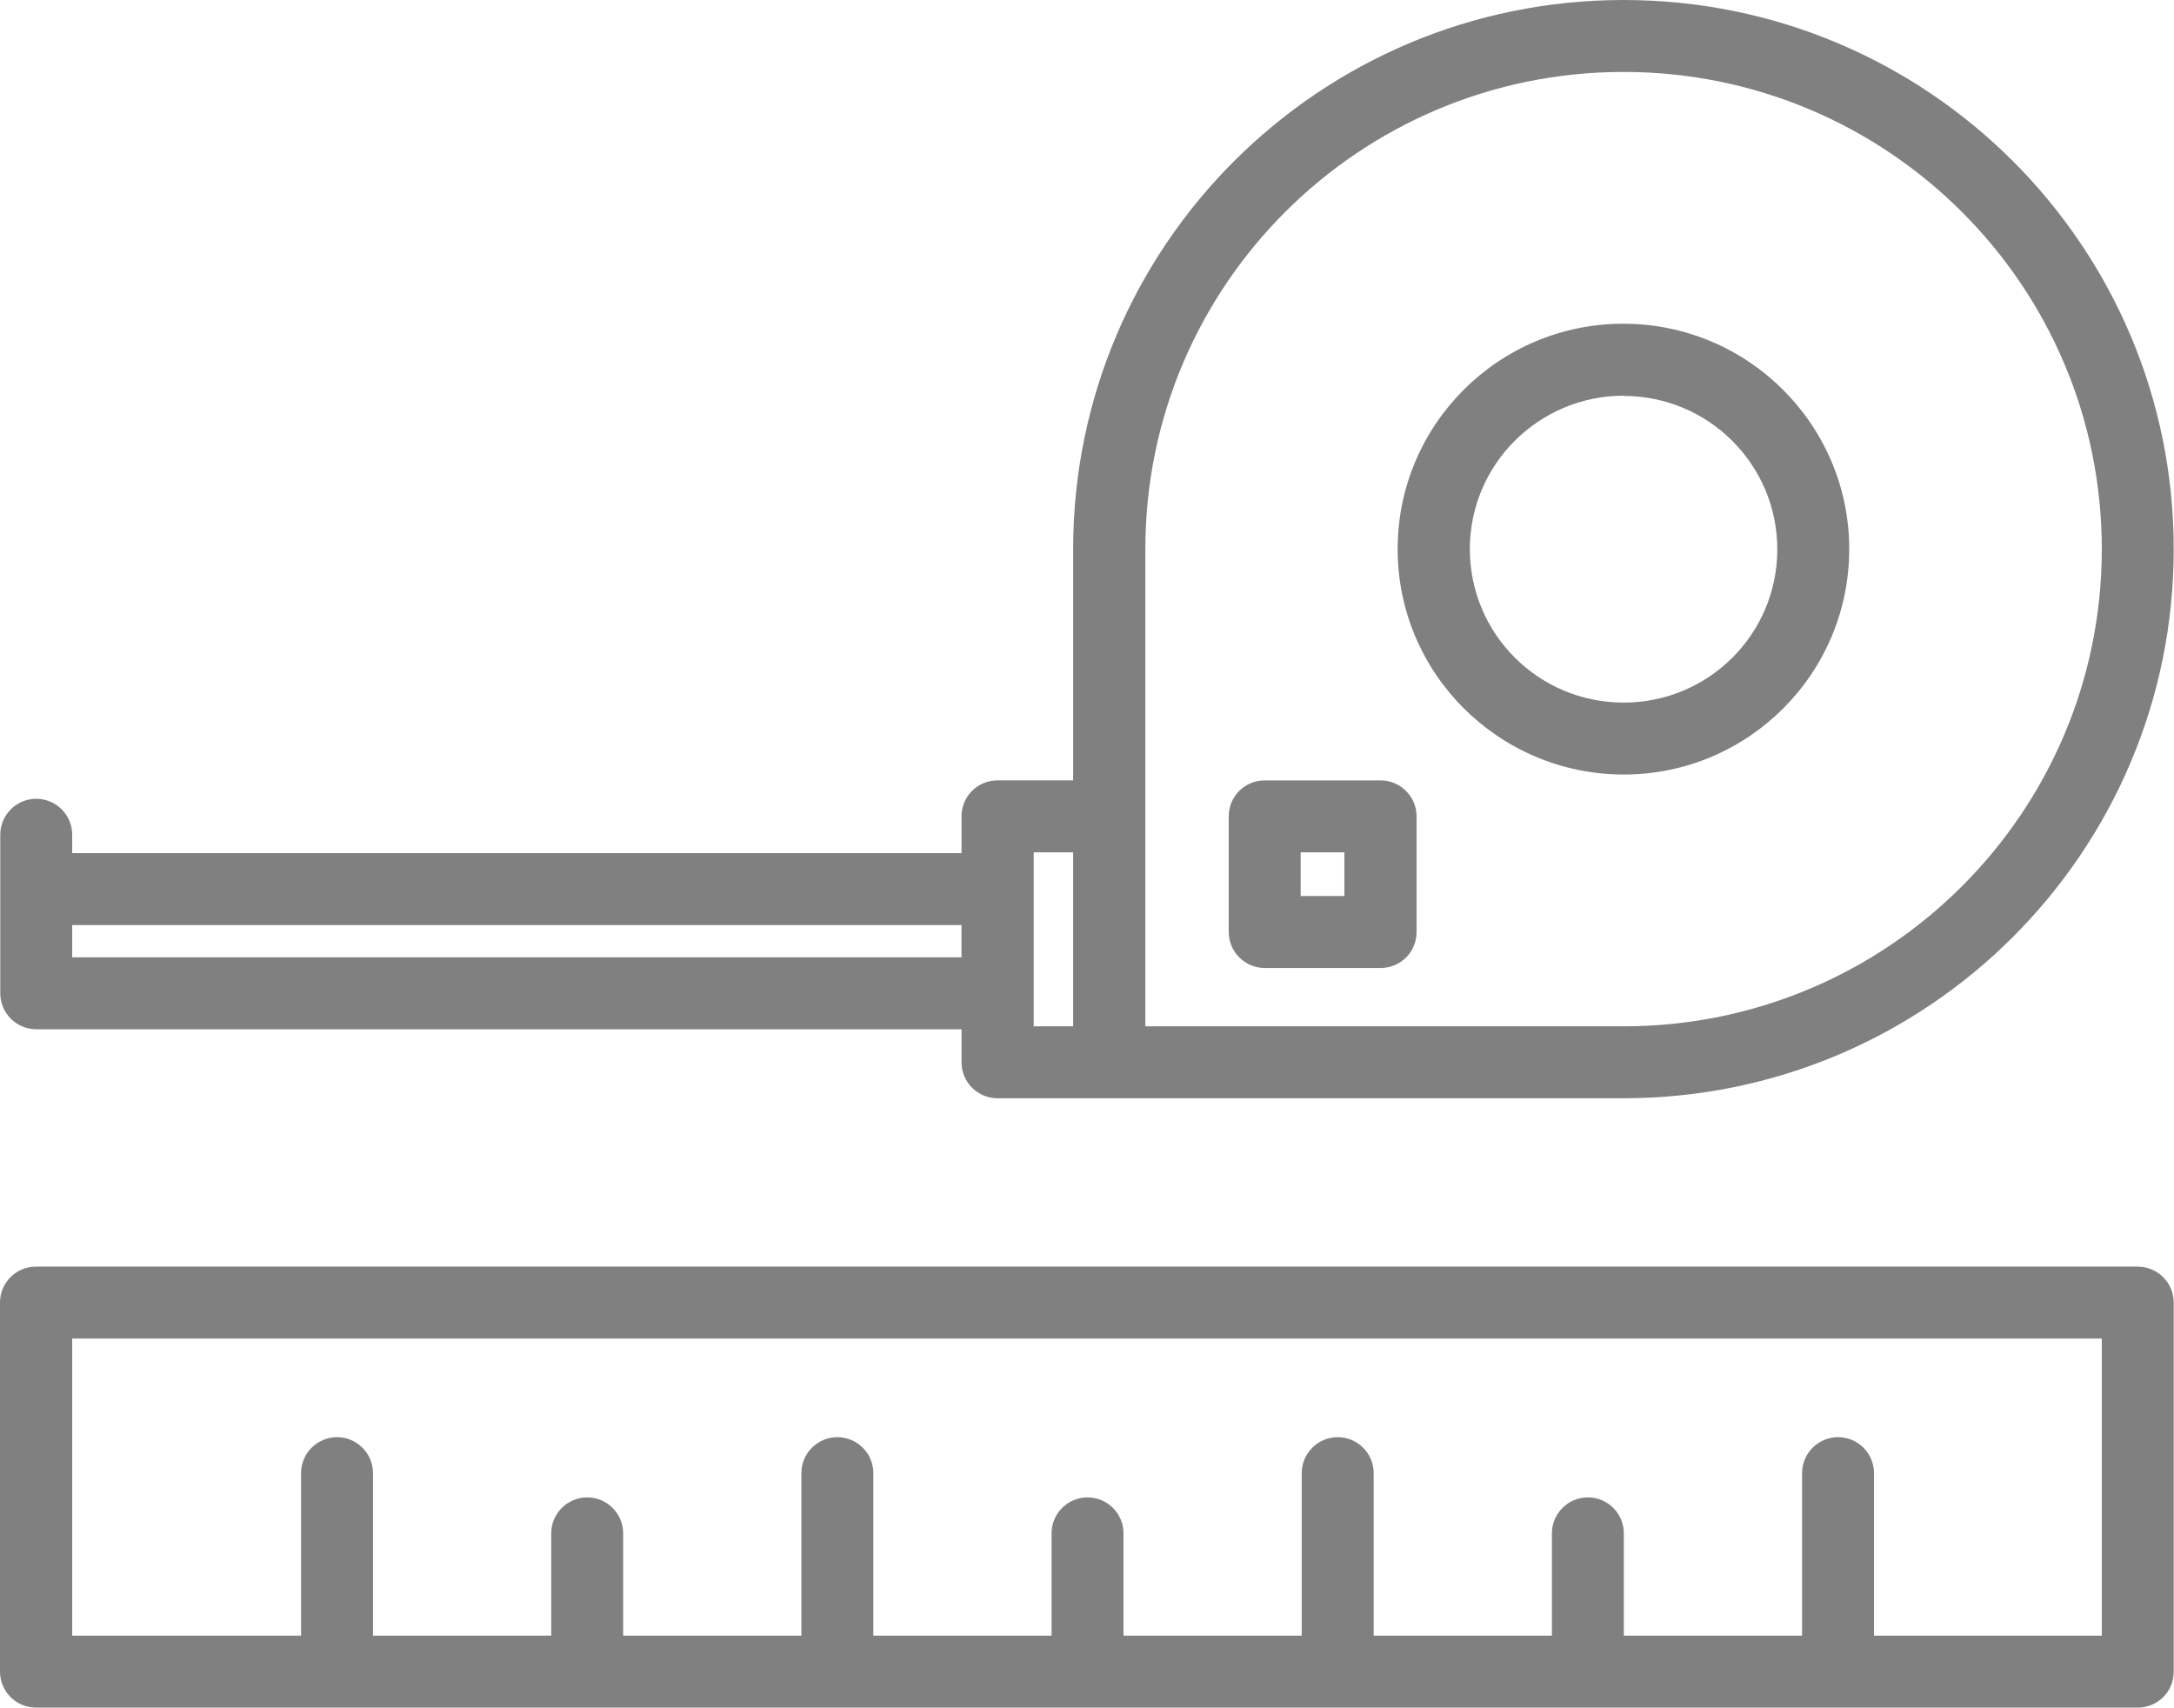 <?xml version="1.0" encoding="UTF-8"?> <svg xmlns="http://www.w3.org/2000/svg" id="Layer_2" data-name="Layer 2" viewBox="0 0 81.6 64.09"><defs><style> .cls-1 { fill: gray; } </style></defs><g id="Layer_1-2" data-name="Layer 1"><g><path class="cls-1" d="m80.24,47.54H1.35c-.75,0-1.35.6-1.35,1.35v13.85c0,.75.61,1.35,1.35,1.35h78.89c.75,0,1.35-.6,1.35-1.35v-13.85c0-.75-.61-1.35-1.35-1.35Zm-1.35,13.85h-8.55v-6.1c0-.75-.61-1.35-1.35-1.35s-1.35.6-1.35,1.35v6.1h-6.69v-3.84c0-.75-.61-1.35-1.35-1.35s-1.35.6-1.35,1.35v3.84h-6.69v-6.1c0-.75-.61-1.35-1.35-1.35s-1.35.6-1.35,1.35v6.1h-6.69v-3.84c0-.75-.61-1.35-1.35-1.35s-1.35.6-1.35,1.35v3.84h-6.69v-6.1c0-.75-.61-1.35-1.35-1.35s-1.35.6-1.35,1.35v6.1h-6.69v-3.84c0-.75-.61-1.35-1.35-1.35s-1.35.6-1.35,1.35v3.84h-6.69v-6.1c0-.75-.61-1.35-1.35-1.35s-1.35.6-1.35,1.35v6.1H2.71v-11.15h76.18v11.15Z"></path><path class="cls-1" d="m60.94,29.07c4.68,0,8.47-3.79,8.47-8.46s-3.8-8.46-8.48-8.46c-4.68,0-8.47,3.79-8.47,8.46,0,4.67,3.8,8.45,8.48,8.46Zm0-14.21c3.19,0,5.77,2.58,5.77,5.76s-2.58,5.75-5.77,5.75c-3.19,0-5.77-2.58-5.77-5.76,0-3.18,2.58-5.75,5.77-5.76Z"></path><path class="cls-1" d="m47.47,36.33h4.35c.75,0,1.35-.6,1.35-1.35v-4.34c0-.75-.61-1.35-1.35-1.35h-4.35c-.75,0-1.35.6-1.35,1.35v4.34c0,.75.61,1.35,1.35,1.35Zm1.35-4.34h1.64v1.64h-1.64v-1.64Z"></path><path class="cls-1" d="m1.35,38.63h34.74v1.24c0,.75.61,1.35,1.35,1.35h23.49c11.41,0,20.66-9.23,20.66-20.61S72.35,0,60.94,0c-11.41,0-20.66,9.23-20.66,20.61v8.68h-2.84c-.75,0-1.35.6-1.35,1.35v1.38H2.71v-.69c0-.75-.61-1.35-1.35-1.35s-1.35.6-1.35,1.35h0v5.95c0,.75.61,1.35,1.35,1.35Zm41.64-18.02c0-9.89,8.04-17.91,17.95-17.91,9.91,0,17.95,8.02,17.95,17.91,0,9.89-8.04,17.91-17.95,17.91h-17.95v-17.91Zm-4.19,11.38h1.48v6.53h-1.48v-6.53h0Zm-2.71,2.73v1.21H2.71v-1.21h33.39Z"></path></g></g></svg> 